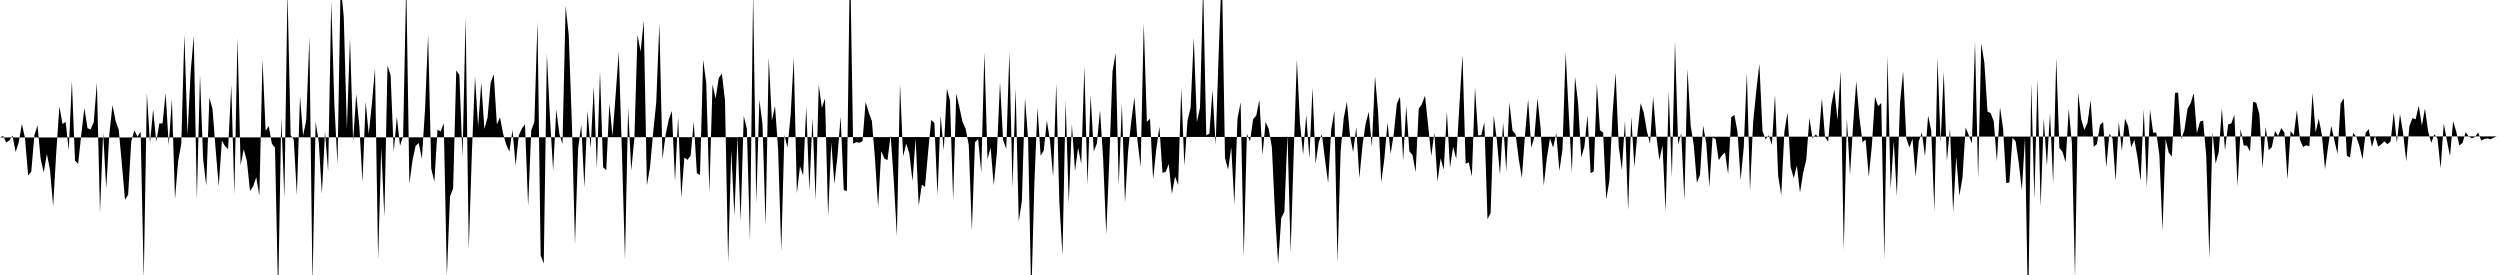 <svg viewBox="0 0 200 22" >
<polyline points="0,11 0.25,10.87 0.50,11.39 0.75,11.23 1,10.84 1.25,12.16 1.50,11.38 1.75,9.92 2,11.04 2.25,14.04 2.50,13.74 2.75,10.82 3,10.03 3.25,12.71 3.50,13.79 3.75,12.31 4,13.59 4.25,16.48 4.50,12.20 4.75,8.50 5,9.92 5.25,9.75 5.50,12.02 5.75,6.48 6,12.85 6.25,13.10 6.50,10.79 6.75,8.64 7,10.26 7.25,10.35 7.50,9.78 7.75,6.62 8,17.02 8.25,10.63 8.50,15.08 8.75,10.69 9,8.41 9.25,9.68 9.50,10.39 9.75,13.13 10,15.99 10.25,15.58 10.50,11.32 10.75,10.42 11,10.94 11.25,10.54 11.50,22.34 11.75,7.44 12,11.48 12.25,8.75 12.50,11.33 12.75,9.87 13,9.88 13.25,7.46 13.50,11.63 13.75,7.93 14,15.91 14.25,12.91 14.50,11.53 14.75,2.75 15,10.80 15.25,5.82 15.50,2.87 15.75,15.93 16,5.99 16.25,12.71 16.50,14.86 16.75,7.81 17,8.72 17.25,11.93 17.50,14.90 17.75,11.25 18,11.68 18.25,11.93 18.50,6.81 18.75,15.57 19,3.02 19.25,13.23 19.50,11.93 19.75,12.87 20,15.28 20.25,14.91 20.50,14.18 20.75,15.66 21,4.76 21.25,10.47 21.50,10.08 21.75,11.50 22,11.82 22.25,23.68 22.50,9.38 22.75,15.83 23,-0.70 23.25,10.82 23.50,11.16 23.75,15.61 24,7.71 24.25,10.86 24.50,9.60 24.75,2.96 25,22.80 25.25,9.75 25.50,11.35 25.75,15.50 26,10.57 26.25,13.70 26.50,0.12 26.75,8.36 27,13.17 27.25,-1.29 27.50,1.34 27.75,10.32 28,3.06 28.25,11.30 28.50,7.52 28.75,10.14 29,14.55 29.25,8.14 29.50,10.73 29.75,8.31 30,5.48 30.25,20.76 30.50,11.81 30.75,17.36 31,5.23 31.25,6.04 31.50,12.15 31.75,9.34 32,11.66 32.25,10.90 32.50,-1.48 32.75,14.71 33,12.82 33.25,11.67 33.50,11.44 33.75,12.70 34,8.79 34.25,2.78 34.50,13.50 34.75,14.54 35,10.37 35.25,10.52 35.50,9.86 35.75,22.08 36,15.72 36.25,15.08 36.50,5.64 36.75,5.99 37,12.58 37.25,1.39 37.50,19.96 37.75,12.22 38,6.12 38.25,10.13 38.50,6.60 38.75,10.32 39,9.43 39.25,6.63 39.50,5.93 39.75,9.96 40,9.39 40.25,10.70 40.50,11.58 40.75,12.13 41,10.40 41.25,13.25 41.50,10.83 41.75,10.28 42,9.94 42.25,16.50 42.50,10.44 42.75,9.75 43,1.72 43.25,20.42 43.50,21.09 43.75,4.29 44,9.48 44.25,13.64 44.50,8.76 44.75,10.72 45,11.52 45.25,0.47 45.50,2.82 45.75,9.87 46,19.52 46.25,11.89 46.50,9.98 46.75,15 47,8.86 47.25,11.87 47.50,6.94 47.75,13.46 48,5.74 48.25,13.38 48.50,13.62 48.75,8.27 49,10.89 49.25,7.60 49.50,4.16 49.75,12.03 50,20.76 50.25,8.63 50.50,13.65 50.75,11.08 51,2.79 51.25,4.13 51.50,1.65 51.75,14.83 52,13.40 52.25,10.63 52.50,8.18 52.75,1.87 53,12.73 53.25,10.77 53.50,9.57 53.75,8.88 54,14.51 54.25,9.36 54.50,15.82 54.75,12.60 55,12.79 55.25,12.45 55.50,9.74 55.75,13.86 56,14 56.25,4.78 56.50,6.64 56.75,15.39 57,6.75 57.25,7.89 57.50,6.24 57.75,5.88 58,8.06 58.25,20.98 58.50,12.02 58.75,17.27 59,10.92 59.25,17.68 59.50,9.27 59.75,10.32 60,19.29 60.25,-0.62 60.50,16.27 60.75,7.98 61,9.93 61.25,18.07 61.50,4.58 61.75,9.65 62,8.47 62.25,11.96 62.50,20.10 62.75,10.80 63,11.79 63.25,9.23 63.50,4.63 63.75,15.46 64,13.31 64.25,14.03 64.50,8.56 64.75,15.26 65,9.43 65.25,16.03 65.50,6.80 65.75,8.63 66,7.87 66.25,17.31 66.50,11.39 66.75,14.72 67,12.47 67.25,9.32 67.50,15.21 67.75,15.28 68,-3.67 68.25,11.50 68.50,11.37 68.75,11.42 69,11.30 69.25,8.16 69.50,9 69.75,9.67 70,12.72 70.25,16.57 70.50,12.09 70.75,12.69 71,12.81 71.25,10.81 71.50,14.40 71.75,18.87 72,6.72 72.25,12.49 72.50,11.49 72.75,12.30 73,14.50 73.25,11.10 73.50,16.46 73.75,14.77 74,14.95 74.25,12.14 74.50,9.59 74.75,9.84 75,15.64 75.25,9.26 75.50,12.03 75.75,7.10 76,8.05 76.25,16.01 76.50,7.47 76.75,8.59 77,9.74 77.25,10.30 77.50,11.59 77.75,18.45 78,11.37 78.25,11.13 78.50,13.81 78.75,4.17 79,12.73 79.25,11.81 79.50,14.82 79.75,12.24 80,6.58 80.25,11.23 80.50,11.91 80.75,4.17 81,14.99 81.25,7.05 81.50,17.72 81.75,16.07 82,7.84 82.25,11.15 82.50,23.87 82.75,14.65 83,8.61 83.25,12.45 83.50,12.05 83.75,9.65 84,11.26 84.25,14.15 84.50,6.69 84.75,16.23 85,20.45 85.25,8.03 85.50,16.28 85.75,9.93 86,13.68 86.25,11.81 86.50,13.11 86.75,5.33 87,14.82 87.25,7.61 87.50,12.10 87.75,11.48 88,8.82 88.25,12.68 88.50,18.76 88.75,12.64 89,5.74 89.25,4.23 89.50,14.83 89.75,8.30 90,16.24 90.25,12.06 90.50,9.72 90.75,7.79 91,11.27 91.25,13.36 91.50,1.84 91.75,9.76 92,9.49 92.25,14.35 92.50,11.96 92.75,10.14 93,13.82 93.25,13.76 93.50,13.12 93.75,15.52 94,14.12 94.25,14.79 94.50,7.07 94.75,13.26 95,9.65 95.25,8.60 95.50,3 95.75,9.77 96,8.62 96.25,-1.19 96.50,10.82 96.75,10.70 97,7.20 97.25,11.62 97.50,4.11 97.75,-2.51 98,12.64 98.25,13.57 98.50,11.77 98.75,16.36 99,9.48 99.25,8.19 99.50,20.53 99.75,10.71 100,11.32 100.25,9.53 100.50,9.25 100.75,7.99 101,12.39 101.25,9.75 101.50,10.33 101.75,11.78 102,17.08 102.25,21.10 102.50,17.45 102.75,16.94 103,10.76 103.25,20.19 103.50,12.15 103.75,4.76 104,9.87 104.25,12.36 104.50,9.17 104.75,12.67 105,7.03 105.25,13.10 105.50,11.35 105.75,10.73 106,12.77 106.25,14.64 106.50,10.35 106.75,8.87 107,21 107.25,12.08 107.50,9.44 107.75,8.15 108,10.84 108.25,12.17 108.50,10.19 108.75,14.25 109,11.61 109.25,9.90 109.50,8.95 109.75,11.73 110,6.09 110.25,8.97 110.50,14.59 110.75,12.68 111,9.79 111.25,12.31 111.50,10.73 111.75,8.30 112,7.74 112.25,12.86 112.50,8.47 112.75,12.11 113,12.39 113.25,13.77 113.50,8.70 113.75,8.33 114,7.65 114.25,10.02 114.50,12.49 114.75,10.61 115,14.54 115.25,12.67 115.50,13.57 115.75,8.94 116,13.41 116.25,11.74 116.50,12.72 116.75,8.46 117,4.38 117.25,13.10 117.50,12.99 117.75,14.11 118,7.01 118.25,10.83 118.50,10.81 118.75,9.79 119,17.54 119.25,17.03 119.50,9.23 119.75,11.23 120,13.97 120.25,9.79 120.50,13.71 120.75,8.19 121,10.44 121.25,10.74 121.50,12.73 121.75,14.23 122,10.80 122.25,7.95 122.50,11.81 122.75,10.96 123,7.85 123.25,10.26 123.50,14.85 123.75,12.62 124,11.06 124.25,11.81 124.50,10.65 124.75,13.67 125,11.94 125.25,4.18 125.50,9.07 125.75,13.84 126,6.13 126.25,8.29 126.50,12.58 126.75,11.74 127,9.21 127.25,13.86 127.50,13.71 127.75,6.71 128,10.42 128.25,10.61 128.50,15.96 128.75,14.45 129,9.16 129.25,5.82 129.50,11.74 129.75,13.60 130,9.65 130.25,16.83 130.50,9.32 130.75,13.36 131,10.61 131.25,8.26 131.50,9.01 131.75,10.48 132,11.51 132.25,7.73 132.50,10.81 132.75,12.81 133,11.63 133.25,16.93 133.50,7.31 133.75,14.18 134,3.32 134.25,11.56 134.50,10.66 134.75,16.02 135,5.50 135.25,10.04 135.50,11.60 135.75,14.62 136,13.99 136.25,10.05 136.50,11.45 136.75,14.96 137,11 137.25,11.12 137.50,12.82 137.75,12.43 138,12.20 138.25,13.95 138.50,9.37 138.75,9.19 139,10.54 139.25,14.40 139.50,11.78 139.75,5.82 140,15.31 140.25,9.77 140.50,7.29 140.75,5.11 141,10.49 141.25,11.14 141.50,10.82 141.75,11.59 142,7.59 142.25,14.04 142.50,15.61 142.75,10.55 143,8.99 143.25,13.36 143.50,14.26 143.75,13.24 144,15.42 144.25,13.84 144.50,12.80 144.75,9.44 145,11.07 145.25,10.76 145.50,10.97 145.75,7.86 146,10.95 146.25,11.34 146.50,8.44 146.75,7.15 147,9.61 147.25,5.68 147.50,20.03 147.75,9.47 148,13.99 148.25,9.97 148.50,6.49 148.75,9.37 149,11.37 149.25,11.17 149.50,14.15 149.75,11.62 150,7.73 150.25,8.50 150.50,8.24 150.75,20.79 151,4.46 151.25,15.10 151.50,11.30 151.75,15.69 152,8.25 152.25,5.72 152.50,11.03 152.75,11.80 153,11.10 153.25,14.13 153.50,11.30 153.75,10.61 154,12.51 154.25,9.25 154.50,10.47 154.75,16.89 155,4.67 155.25,11.40 155.50,5.73 155.75,12.89 156,10.27 156.25,16.97 156.50,12.56 156.75,15.66 157,14.20 157.25,10.19 157.50,10.82 157.75,11.47 158,3.33 158.25,14.27 158.50,3.46 158.75,5.03 159,8.92 159.25,9.05 159.50,9.70 159.75,12.91 160,8.58 160.25,10.31 160.50,14.65 160.75,14.59 161,11.02 161.25,11.31 161.50,13.02 161.75,15.21 162,11.04 162.25,25.39 162.50,6.67 162.75,15.91 163,6.35 163.25,16.52 163.50,9.47 163.75,13.29 164,9.04 164.25,14.67 164.50,4.65 164.75,11.84 165,12.15 165.25,12.98 165.50,8.72 165.75,11.45 166,22.18 166.25,7.40 166.50,9.56 166.75,10.39 167,9.82 167.25,8.01 167.50,11.74 167.75,11.53 168,10 168.25,9.76 168.50,13.39 168.75,10.70 169,11.06 169.25,14.48 169.50,9.74 169.75,12.07 170,9.49 170.25,10.08 170.50,11.78 170.75,11.18 171,12.59 171.25,14.47 171.50,8.76 171.75,14.99 172,8.77 172.25,10.61 172.50,10.60 172.75,12.40 173,18.46 173.25,11.13 173.50,12.22 173.75,12.52 174,7.43 174.25,7.41 174.50,11.10 174.75,10.43 175,8.70 175.25,8.26 175.50,7.45 175.75,10.67 176,9.73 176.25,9.64 176.50,12.50 176.75,20.67 177,10.55 177.25,13.08 177.50,12.17 177.75,8.67 178,12.02 178.25,9.95 178.50,9.88 178.75,9.19 179,14.92 179.25,10.32 179.50,11.65 179.75,11.64 180,12.11 180.25,8.14 180.50,8.22 180.75,9.13 181,13.47 181.25,10.16 181.50,12.01 181.75,11.76 182,10.49 182.25,10.88 182.50,10.25 182.75,10.60 183,14.35 183.25,10.49 183.50,10.82 183.75,8.82 184,11.20 184.25,11.76 184.50,11.62 184.75,11.70 185,7.44 185.25,10.61 185.50,9.49 185.75,10.79 186,13.55 186.25,11.70 186.50,10.07 186.75,11.22 187,12.32 187.25,8.27 187.50,7.87 187.75,12.46 188,12.60 188.25,10.63 188.50,10.94 188.75,11.66 189,12.74 189.25,10.63 189.50,10.33 189.75,11.76 190,10.87 190.25,11.73 190.50,11.55 190.75,11.30 191,11.54 191.25,11.31 191.50,8.99 191.75,11.41 192,9.13 192.25,10.66 192.50,12.91 192.75,10.09 193,9.45 193.25,9.55 193.50,8.46 193.75,10.05 194,8.67 194.25,10.51 194.50,11.43 194.75,10.74 195,11.08 195.25,13.48 195.50,9.88 195.75,11.21 196,12.50 196.25,9.69 196.50,10.53 196.75,11.64 197,11.44 197.25,10.58 197.50,10.92 197.75,11.06 198,10.96 198.25,10.60 198.50,11.24 198.75,11.12 199,11.08 199.25,11.14 199.50,11.01 199.75,10.91 " />
</svg>